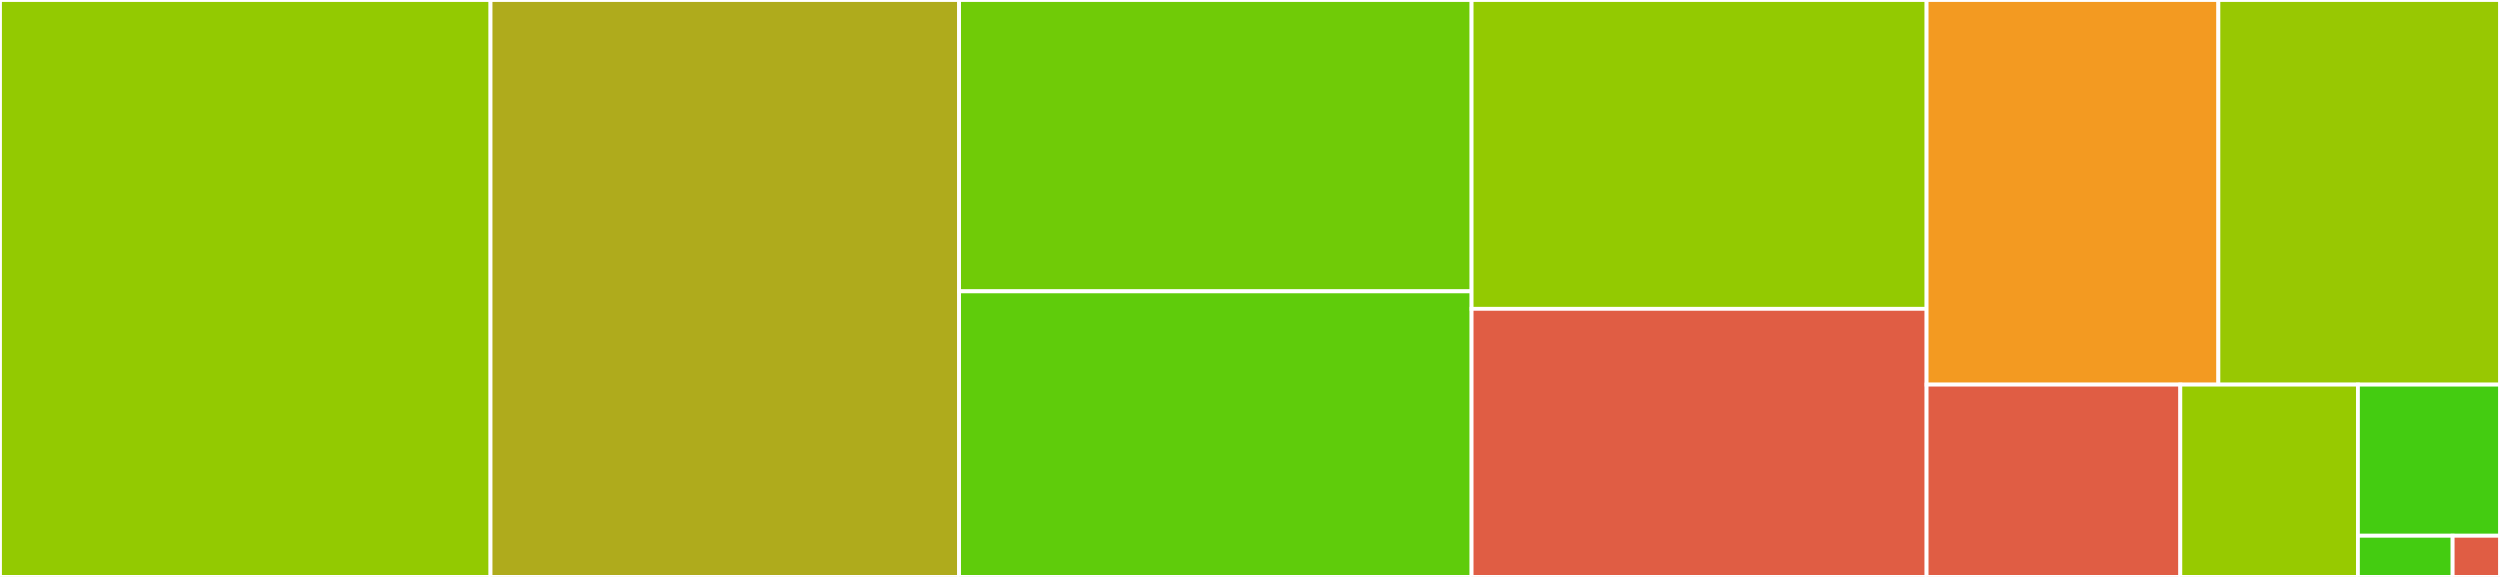 <svg baseProfile="full" width="650" height="150" viewBox="0 0 650 150" version="1.1"
xmlns="http://www.w3.org/2000/svg" xmlns:ev="http://www.w3.org/2001/xml-events"
xmlns:xlink="http://www.w3.org/1999/xlink">

<rect x="0" y="0" width="650" height="150" fill="#333333" stroke="none"/>

<style>rect.s{mask:url(#mask);}</style>
<defs>
  <pattern id="white" width="4" height="4" patternUnits="userSpaceOnUse" patternTransform="rotate(45)">
    <rect width="2" height="2" transform="translate(0,0)" fill="white"></rect>
  </pattern>
  <mask id="mask">
    <rect x="0" y="0" width="100%" height="100%" fill="url(#white)"></rect>
  </mask>
</defs>

<rect x="0" y="0" width="127.537" height="150.0" fill="#93ca01" stroke="white" stroke-width="1" class=" tooltipped" data-content="parameters.jl"><title>parameters.jl</title></rect>
<rect x="127.537" y="0" width="121.82" height="150.0" fill="#afab1c" stroke="white" stroke-width="1" class=" tooltipped" data-content="moi_wrapper.jl"><title>moi_wrapper.jl</title></rect>
<rect x="249.357" y="0" width="133.254" height="75.743" fill="#70cb07" stroke="white" stroke-width="1" class=" tooltipped" data-content="QuadraticProgram/QuadraticProgram.jl"><title>QuadraticProgram/QuadraticProgram.jl</title></rect>
<rect x="249.357" y="75.743" width="133.254" height="74.257" fill="#5fcc0b" stroke="white" stroke-width="1" class=" tooltipped" data-content="ConicProgram/ConicProgram.jl"><title>ConicProgram/ConicProgram.jl</title></rect>
<rect x="382.612" y="0" width="118.302" height="80.297" fill="#93ca01" stroke="white" stroke-width="1" class=" tooltipped" data-content="diff_opt.jl"><title>diff_opt.jl</title></rect>
<rect x="382.612" y="80.297" width="118.302" height="69.703" fill="#e05d44" stroke="white" stroke-width="1" class=" tooltipped" data-content="utils.jl"><title>utils.jl</title></rect>
<rect x="500.913" y="0" width="75.863" height="100" fill="#f39a21" stroke="white" stroke-width="1" class=" tooltipped" data-content="jump_moi_overloads.jl"><title>jump_moi_overloads.jl</title></rect>
<rect x="576.776" y="0" width="73.224" height="100" fill="#98c802" stroke="white" stroke-width="1" class=" tooltipped" data-content="bridges.jl"><title>bridges.jl</title></rect>
<rect x="500.913" y="100" width="65.968" height="50" fill="#e05d44" stroke="white" stroke-width="1" class=" tooltipped" data-content="objective_container.jl"><title>objective_container.jl</title></rect>
<rect x="566.881" y="100" width="46.177" height="50" fill="#97ca00" stroke="white" stroke-width="1" class=" tooltipped" data-content="copy_dual.jl"><title>copy_dual.jl</title></rect>
<rect x="613.058" y="100" width="36.942" height="39.286" fill="#4c1" stroke="white" stroke-width="1" class=" tooltipped" data-content="product_of_sets.jl"><title>product_of_sets.jl</title></rect>
<rect x="613.058" y="139.286" width="24.628" height="10.714" fill="#4c1" stroke="white" stroke-width="1" class=" tooltipped" data-content="DiffOpt.jl"><title>DiffOpt.jl</title></rect>
<rect x="637.686" y="139.286" width="12.314" height="10.714" fill="#e05d44" stroke="white" stroke-width="1" class=" tooltipped" data-content="bridges_unused.jl"><title>bridges_unused.jl</title></rect>
</svg>